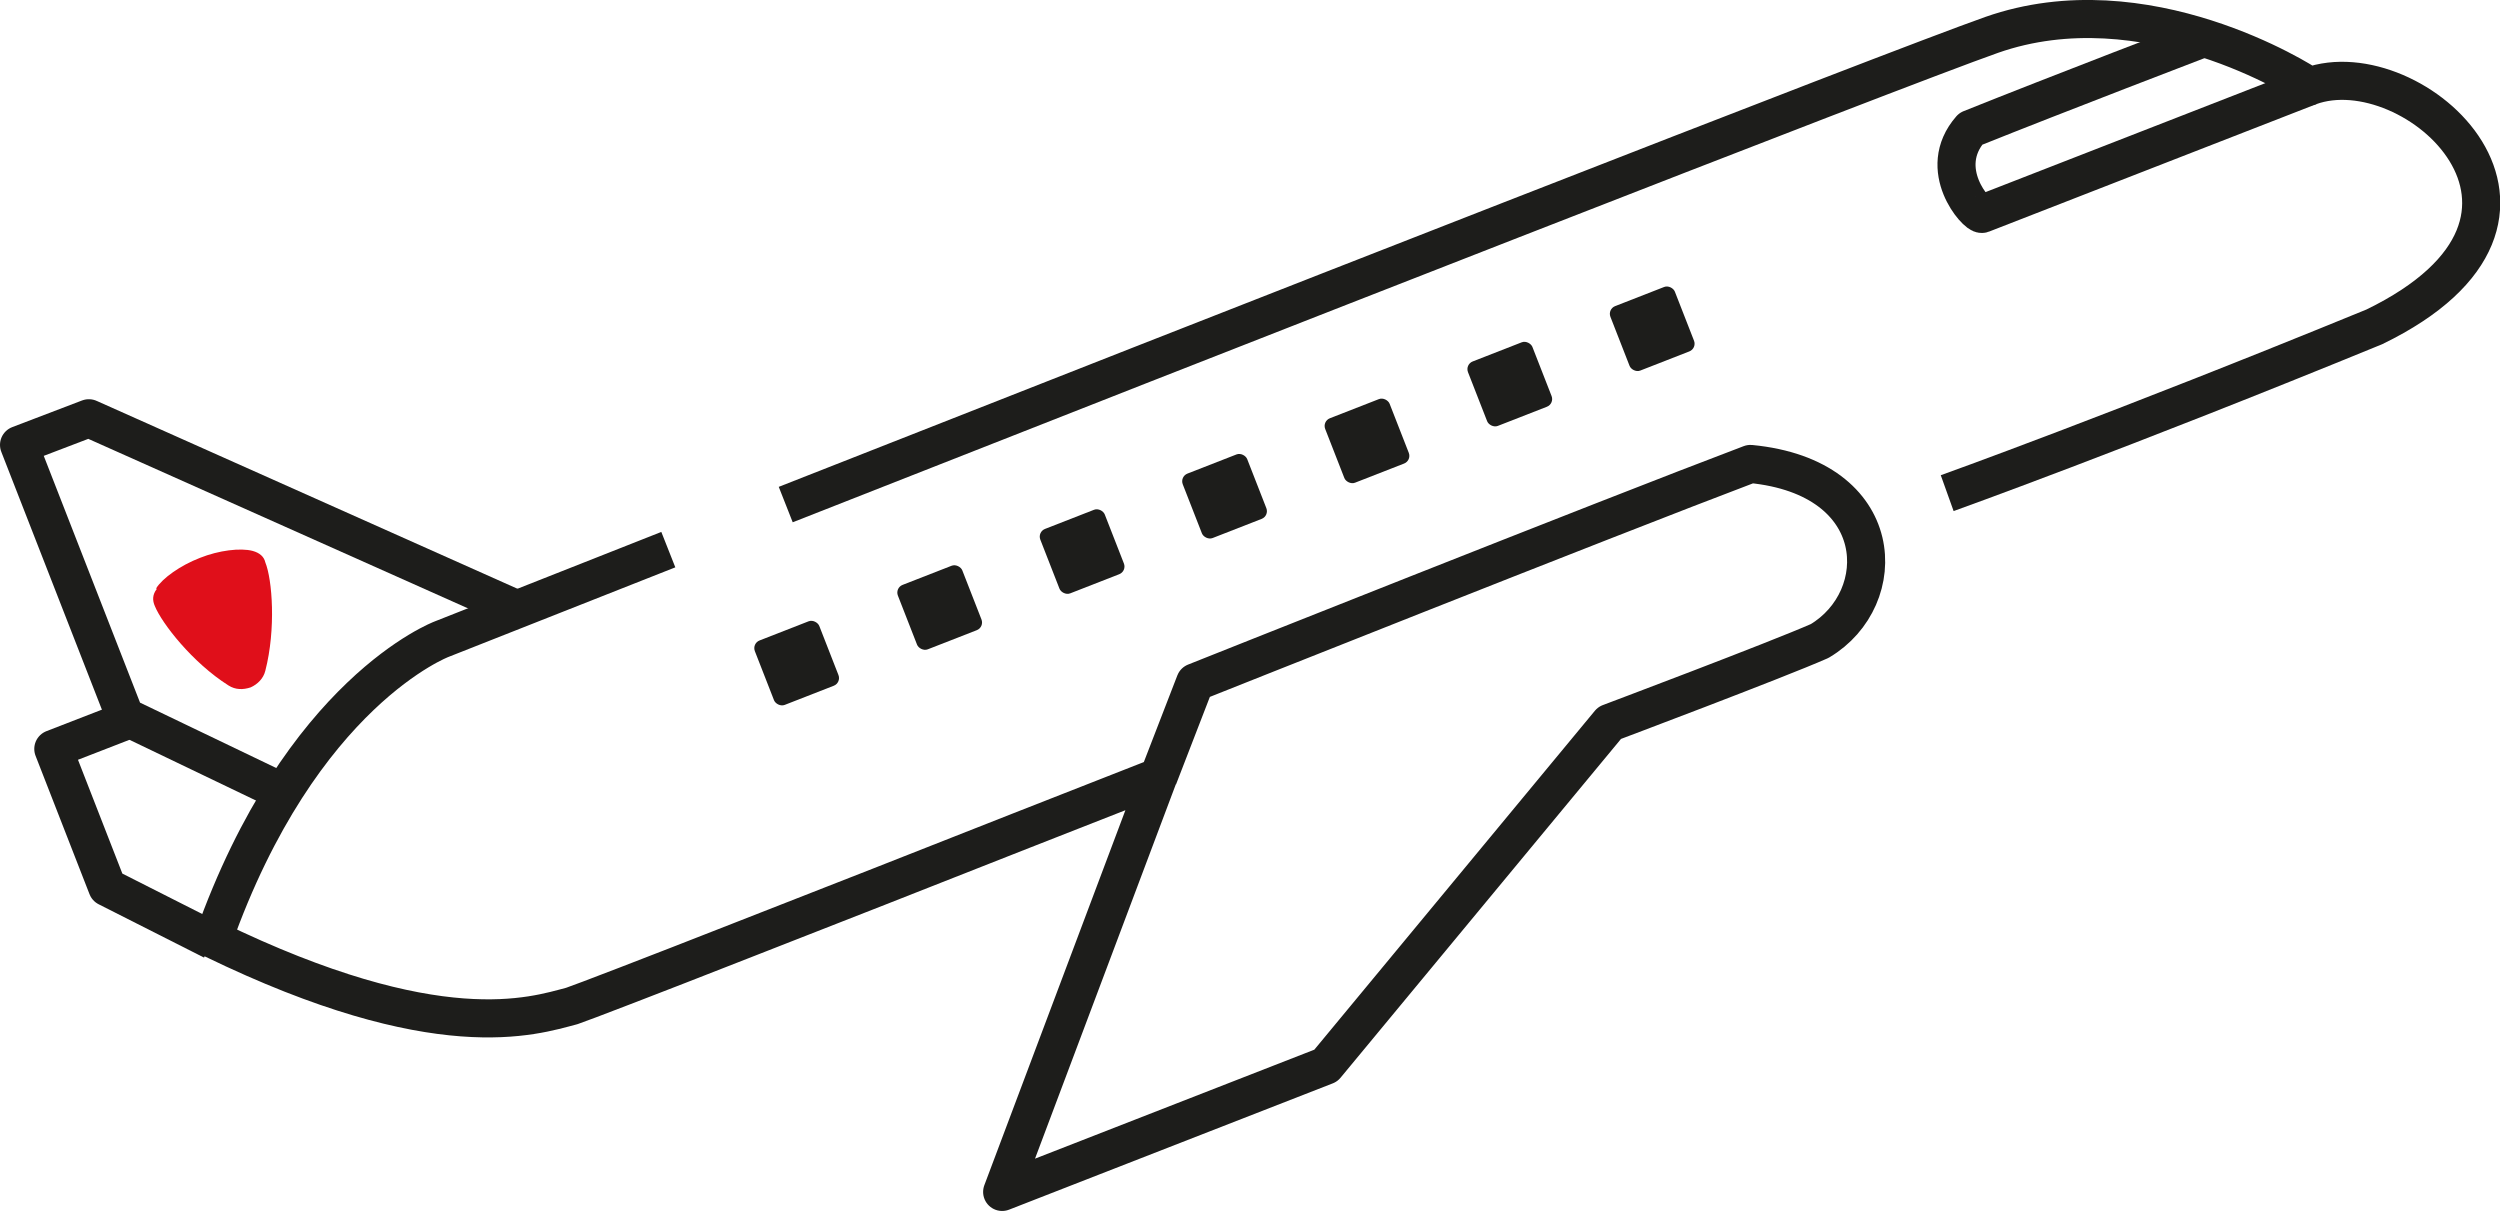<?xml version="1.0" encoding="UTF-8"?><svg id="Layer_2" xmlns="http://www.w3.org/2000/svg" viewBox="0 0 39.39 19.09"><defs><style>.cls-1{fill:#1d1d1b;}.cls-2{fill:#e00f1a;}.cls-3{fill:none;stroke:#1d1d1b;stroke-linejoin:round;stroke-width:.6px;}</style></defs><g id="Layer_1-2"><path class="cls-3" d="M12.38,7.95C19.08,5.31,29.82,1.1,31.38.55c2.42-.85,4.9.73,5.01.81,1.64-.6,4.58,2.06,1.02,3.79-4.05,1.66-6.73,2.62-6.73,2.62"/><path class="cls-3" d="M18.25,12.25l.58-1.5s6.45-2.57,8.75-3.44c2.18.21,2.22,2.12,1.09,2.79-.68.3-3.31,1.29-3.31,1.29l-4.47,5.4-5.1,1.99,2.46-6.54q-2.17.85-4.4,1.73l-2.17.85c-1.4.55-2.52.98-2.67,1.03-.61.16-2.11.67-5.65-1.05,1.38-3.9,3.6-4.73,3.6-4.73,0,0,1.42-.56,3.57-1.41"/><path class="cls-3" d="M36.39,1.36l-5.16,2.01c-.08.03-.74-.7-.18-1.34,1.37-.55,3.67-1.43,3.67-1.43"/><polyline class="cls-3" points="8.12 9.59 1.4 6.59 .3 7.01 1.97 11.29 4.47 12.49"/><polyline class="cls-3" points="3.35 14.82 1.69 13.98 .84 11.8 2 11.35"/><rect class="cls-1" x="25.49" y="4.64" width="1.09" height="1.09" rx=".13" ry=".13" transform="translate(52.17 .54) rotate(158.67)"/><rect class="cls-1" x="23.24" y="5.52" width="1.09" height="1.09" rx=".13" ry=".13" transform="translate(48.15 3.05) rotate(158.67)"/><rect class="cls-1" x="21" y="6.39" width="1.09" height="1.09" rx=".13" ry=".13" transform="translate(44.13 5.57) rotate(158.67)"/><rect class="cls-1" x="18.75" y="7.27" width="1.09" height="1.09" rx=".13" ry=".13" transform="translate(40.11 8.08) rotate(158.67)"/><rect class="cls-1" x="16.5" y="8.15" width="1.09" height="1.09" rx=".13" ry=".13" transform="translate(36.09 10.59) rotate(158.67)"/><rect class="cls-1" x="14.25" y="9.03" width="1.09" height="1.09" rx=".13" ry=".13" transform="translate(32.07 13.11) rotate(158.67)"/><rect class="cls-1" x="12.01" y="9.91" width="1.09" height="1.09" rx=".13" ry=".13" transform="translate(28.05 15.62) rotate(158.67)"/><path class="cls-2" d="M2.46,9.27c.1-.16.38-.36.69-.48.3-.12.64-.16.83-.11.11.03.18.09.2.18.11.27.17,1.05,0,1.71-.03.12-.12.21-.23.26-.12.04-.24.04-.35-.03-.57-.36-1.05-.98-1.16-1.25-.04-.09-.04-.18.03-.27"/></g></svg>